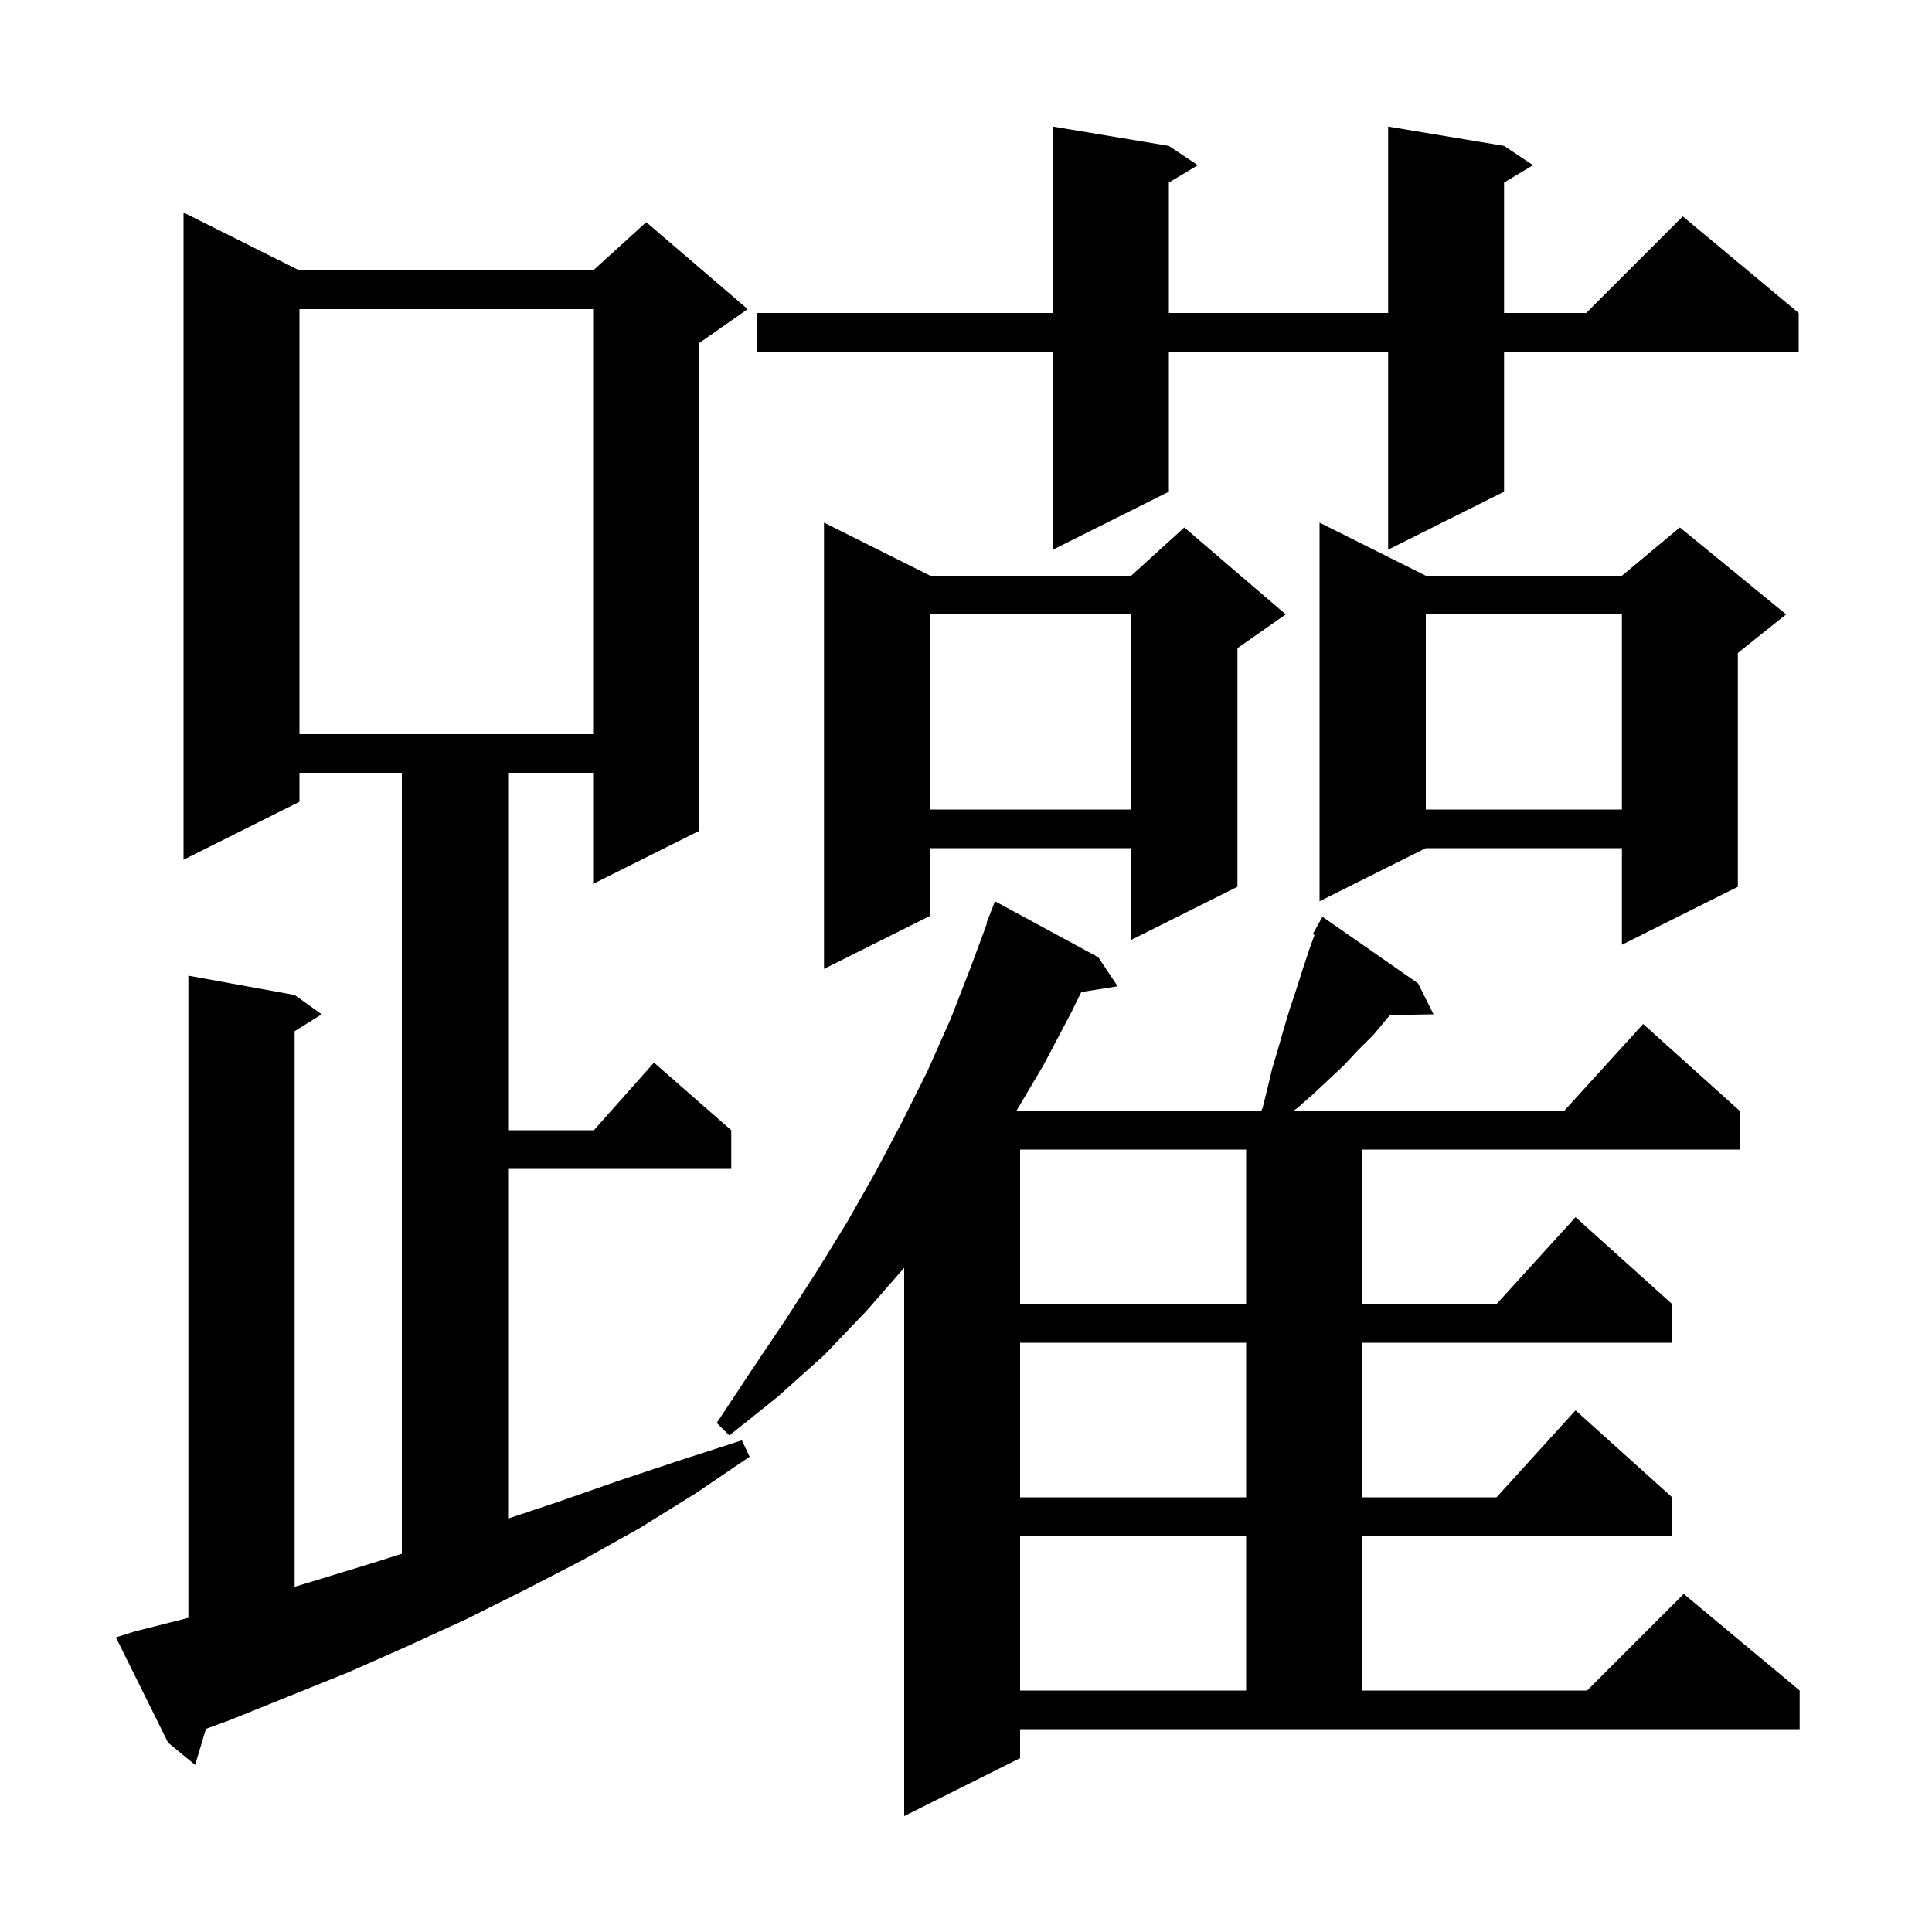 <svg xmlns="http://www.w3.org/2000/svg" xmlns:xlink="http://www.w3.org/1999/xlink" version="1.1" baseProfile="full" viewBox="0 0 200 200" width="200" height="200">
<g fill="black">
<path d="M 105.6 182.0 L 93.6 188.0 L 93.6 131.243 L 89.7 135.7 L 85.3 140.3 L 80.5 144.6 L 75.5 148.6 L 74.2 147.3 L 77.7 142.0 L 81.2 136.8 L 84.5 131.7 L 87.7 126.5 L 90.6 121.4 L 93.4 116.1 L 96.0 110.9 L 98.4 105.5 L 100.5 100.1 L 102.16 95.618 L 102.1 95.6 L 103.0 93.3 L 113.7 99.1 L 115.7 102.1 L 111.934 102.695 L 110.9 104.8 L 108.0 110.3 L 105.215 115.0 L 130.55 115.0 L 130.7 114.7 L 131.2 112.7 L 131.7 110.6 L 132.3 108.6 L 132.9 106.5 L 133.5 104.5 L 134.2 102.4 L 134.9 100.2 L 135.6 98.1 L 136.079 96.784 L 135.9 96.7 L 136.9 94.9 L 146.8 101.8 L 148.4 105.0 L 143.909 105.077 L 143.7 105.3 L 142.2 107.1 L 140.6 108.7 L 139.1 110.3 L 135.9 113.3 L 134.3 114.7 L 133.875 115.0 L 161.918 115.0 L 170.1 106.0 L 180.1 115.0 L 180.1 119.0 L 141.0 119.0 L 141.0 135.0 L 154.918 135.0 L 163.1 126.0 L 173.1 135.0 L 173.1 139.0 L 141.0 139.0 L 141.0 155.0 L 154.918 155.0 L 163.1 146.0 L 173.1 155.0 L 173.1 159.0 L 141.0 159.0 L 141.0 175.0 L 164.3 175.0 L 174.3 165.0 L 186.3 175.0 L 186.3 179.0 L 105.6 179.0 Z M 13.9 168.9 L 19.5 167.478 L 19.5 101.0 L 30.5 103.0 L 33.3 105.0 L 30.5 106.75 L 30.5 164.263 L 32.7 163.6 L 38.9 161.7 L 41.6 160.843 L 41.6 80.0 L 31.0 80.0 L 31.0 83.0 L 19.0 89.0 L 19.0 22.0 L 31.0 28.0 L 61.4 28.0 L 66.9 23.0 L 77.4 32.0 L 72.4 35.5 L 72.4 86.0 L 61.4 91.5 L 61.4 80.0 L 52.6 80.0 L 52.6 117.0 L 61.478 117.0 L 67.7 110.0 L 75.7 117.0 L 75.7 121.0 L 52.6 121.0 L 52.6 157.2 L 57.7 155.5 L 64.0 153.3 L 70.3 151.2 L 76.8 149.1 L 77.6 150.8 L 72.0 154.6 L 66.2 158.2 L 60.3 161.5 L 54.3 164.6 L 48.3 167.6 L 42.2 170.4 L 36.1 173.1 L 23.7 178.1 L 21.319 178.969 L 20.2 182.7 L 17.4 180.4 L 12.0 169.5 Z M 105.6 159.0 L 105.6 175.0 L 129.0 175.0 L 129.0 159.0 Z M 105.6 139.0 L 105.6 155.0 L 129.0 155.0 L 129.0 139.0 Z M 105.6 119.0 L 105.6 135.0 L 129.0 135.0 L 129.0 119.0 Z M 96.3 59.6 L 117.1 59.6 L 122.6 54.6 L 133.1 63.6 L 128.1 67.1 L 128.1 91.8 L 117.1 97.3 L 117.1 87.8 L 96.3 87.8 L 96.3 94.8 L 85.3 100.3 L 85.3 54.1 Z M 147.6 59.6 L 167.9 59.6 L 173.9 54.6 L 184.9 63.6 L 179.9 67.6 L 179.9 91.8 L 167.9 97.8 L 167.9 87.8 L 147.6 87.8 L 136.6 93.3 L 136.6 54.1 Z M 147.6 63.6 L 147.6 83.8 L 167.9 83.8 L 167.9 63.6 Z M 96.3 63.6 L 96.3 83.8 L 117.1 83.8 L 117.1 63.6 Z M 31.0 32.0 L 31.0 76.0 L 61.4 76.0 L 61.4 32.0 Z M 155.7 15.1 L 158.7 17.1 L 155.7 18.9 L 155.7 32.4 L 164.2 32.4 L 174.2 22.4 L 186.2 32.4 L 186.2 36.4 L 155.7 36.4 L 155.7 50.9 L 143.7 56.9 L 143.7 36.4 L 121.0 36.4 L 121.0 50.9 L 109.0 56.9 L 109.0 36.4 L 78.4 36.4 L 78.4 32.4 L 109.0 32.4 L 109.0 13.1 L 121.0 15.1 L 124.0 17.1 L 121.0 18.9 L 121.0 32.4 L 143.7 32.4 L 143.7 13.1 Z " />
</g>
</svg>
